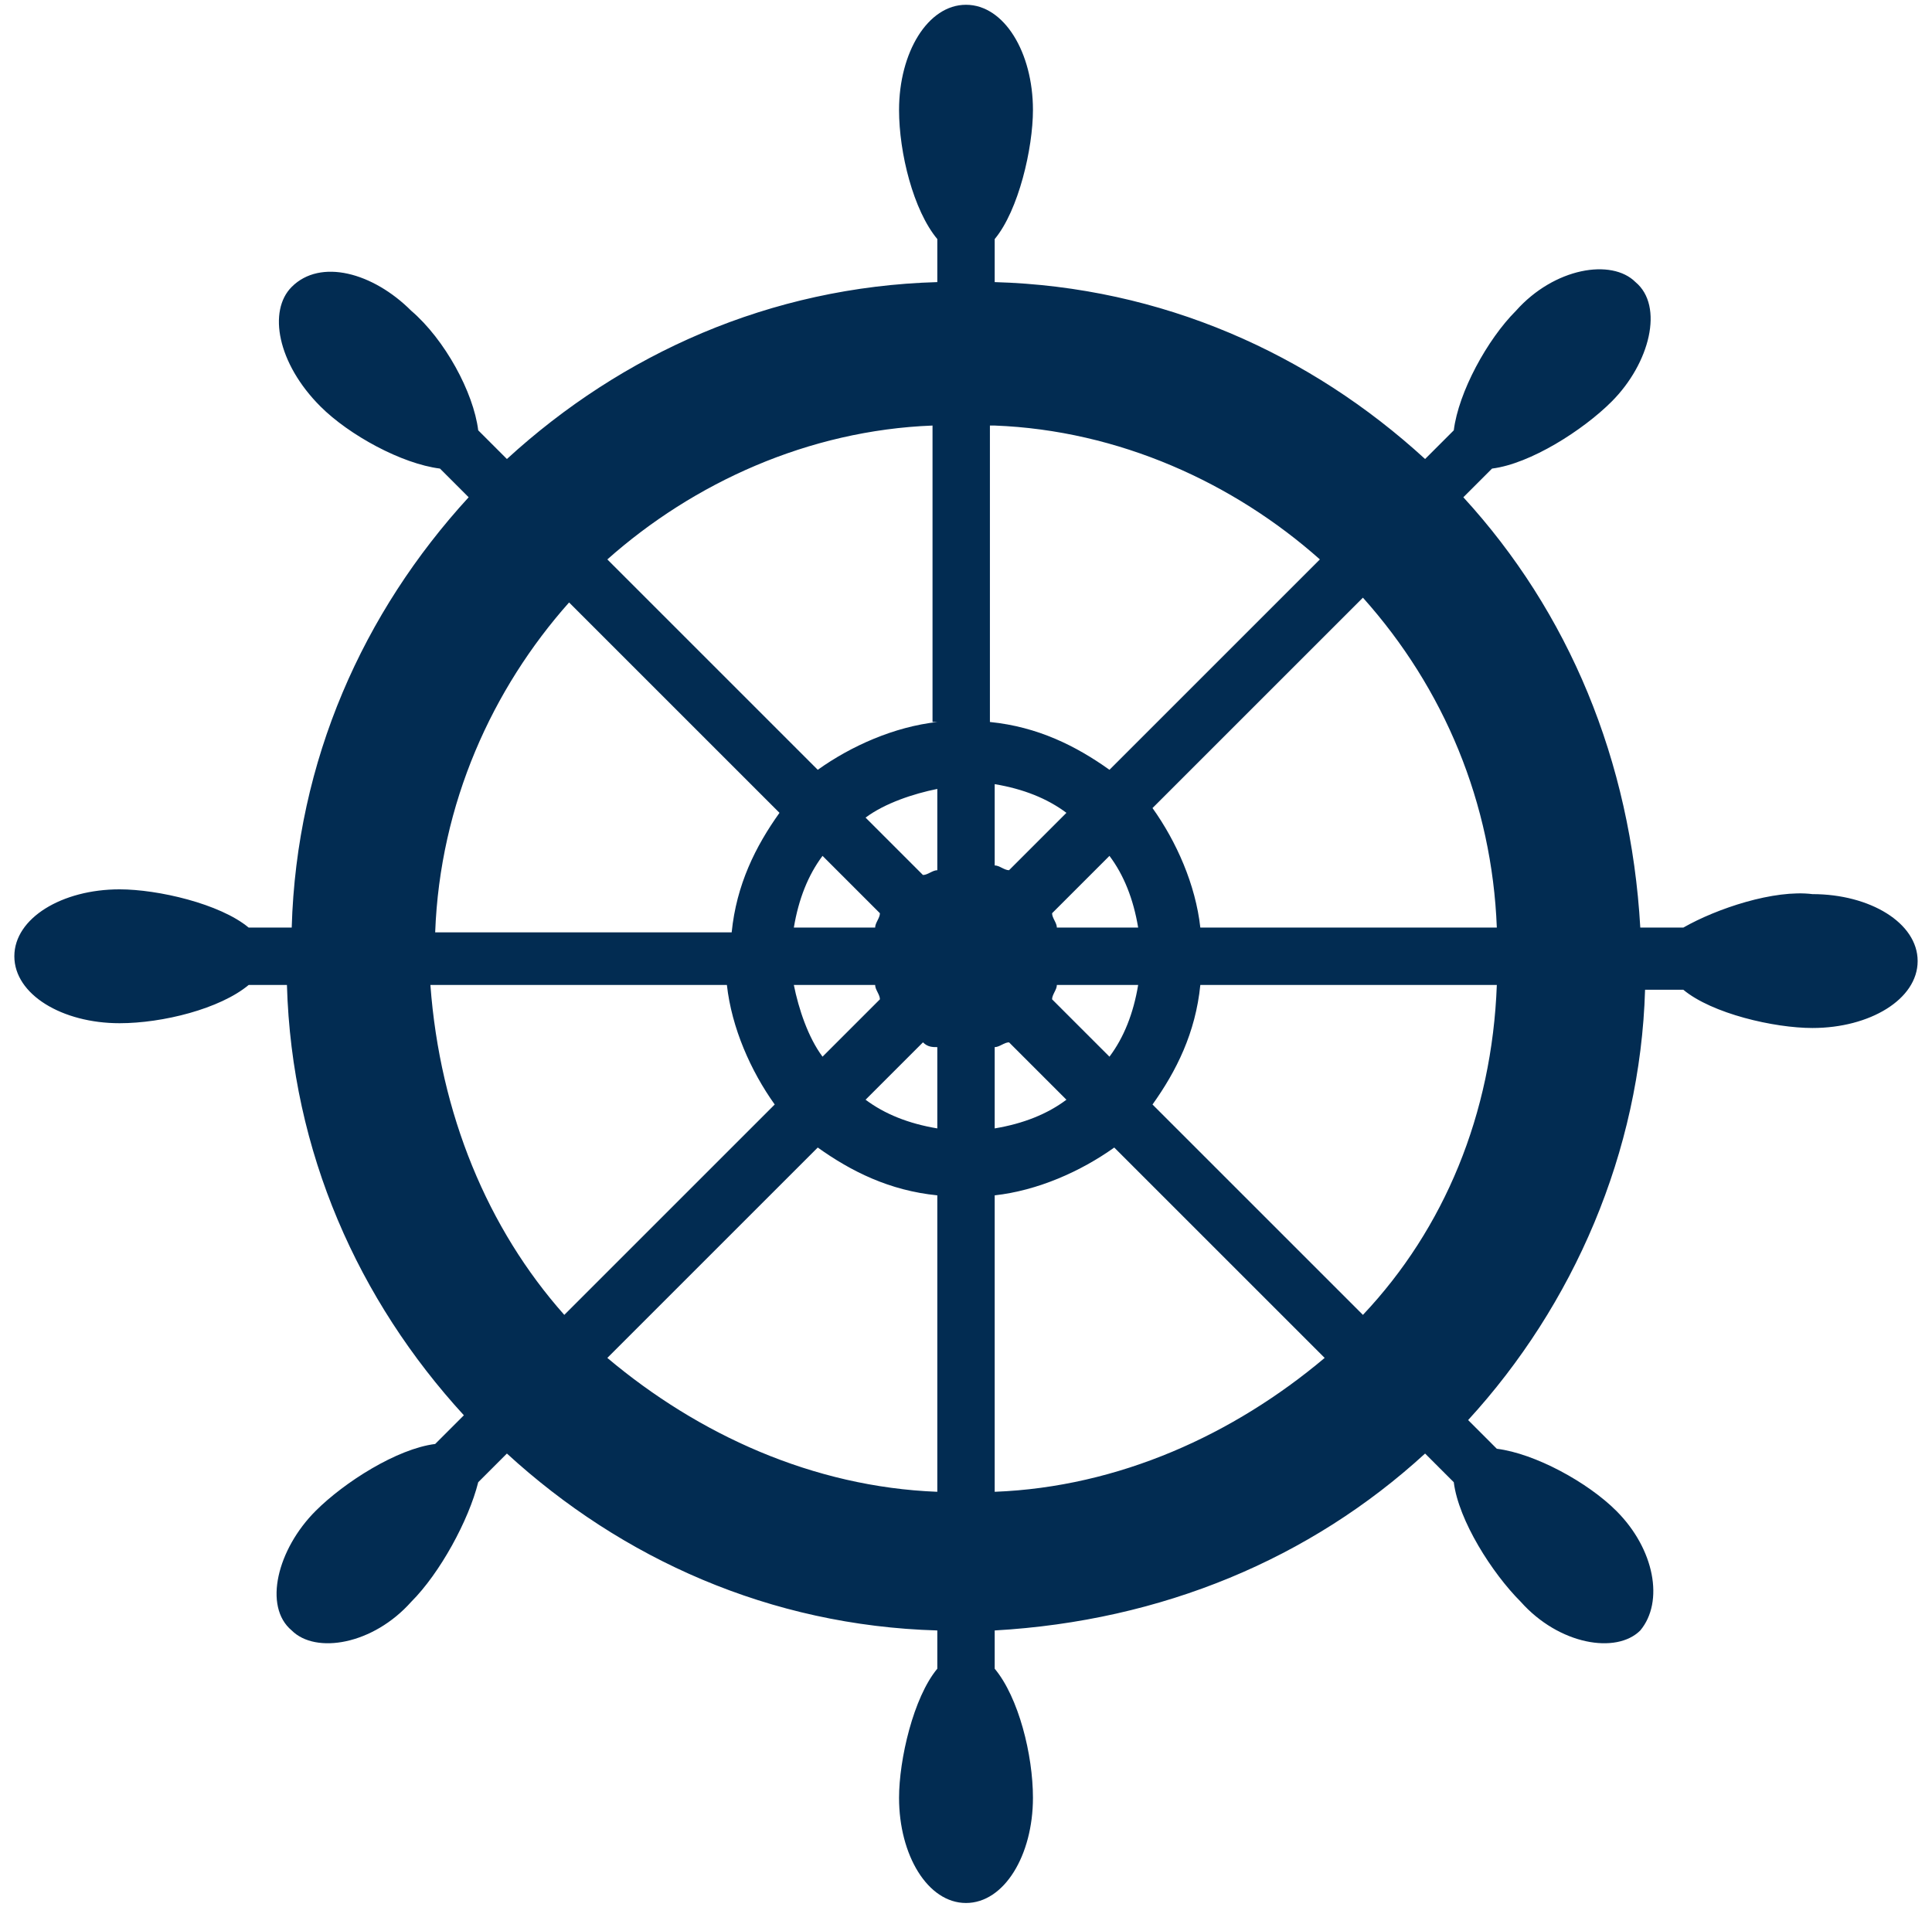 <?xml version="1.0" encoding="UTF-8"?> <!-- Generator: Adobe Illustrator 25.4.1, SVG Export Plug-In . SVG Version: 6.00 Build 0) --> <svg xmlns="http://www.w3.org/2000/svg" xmlns:xlink="http://www.w3.org/1999/xlink" id="Слой_1" x="0px" y="0px" viewBox="0 0 40.4 40.1" style="enable-background:new 0 0 40.4 40.1;" xml:space="preserve"> <style type="text/css"> .st0{fill:#022C52;} </style> <path class="st0" d="M35.2,19.4h-0.9c-0.2-3.5-1.5-6.6-3.7-9l0.6-0.6C32,9.7,33.1,9,33.7,8.4c0.8-0.8,1.1-2,0.5-2.5 c-0.5-0.5-1.7-0.3-2.5,0.6c-0.6,0.6-1.2,1.7-1.3,2.5l-0.6,0.6c-2.4-2.2-5.5-3.6-9-3.7V5c0.5-0.6,0.8-1.9,0.8-2.7 c0-1.2-0.6-2.2-1.4-2.2s-1.4,1-1.4,2.2c0,0.9,0.3,2.1,0.8,2.7v0.9c-3.5,0.1-6.6,1.5-9,3.7L10,9C9.9,8.2,9.3,7.1,8.6,6.5 C7.8,5.7,6.7,5.4,6.1,6C5.6,6.5,5.8,7.6,6.7,8.5c0.6,0.6,1.7,1.2,2.5,1.3l0.6,0.6c-2.2,2.4-3.6,5.5-3.7,9H5.2 c-0.6-0.5-1.9-0.8-2.7-0.8c-1.2,0-2.2,0.6-2.2,1.4s1,1.4,2.2,1.4c0.9,0,2.1-0.3,2.7-0.8H6c0.1,3.5,1.5,6.6,3.7,9l-0.6,0.6 c-0.8,0.1-1.9,0.8-2.5,1.4c-0.8,0.8-1.1,2-0.5,2.5c0.5,0.5,1.7,0.3,2.5-0.6c0.6-0.6,1.2-1.7,1.4-2.5l0.6-0.6c2.4,2.2,5.5,3.6,9,3.7 v0.8c-0.5,0.6-0.8,1.9-0.8,2.7c0,1.2,0.6,2.2,1.4,2.2s1.4-1,1.4-2.2c0-0.9-0.3-2.1-0.8-2.7v-0.8c3.5-0.2,6.6-1.5,9-3.7l0.6,0.6 c0.1,0.8,0.8,1.9,1.4,2.5c0.8,0.9,2,1.1,2.5,0.6c0.5-0.6,0.3-1.7-0.5-2.5c-0.6-0.6-1.7-1.2-2.5-1.3l-0.6-0.6c2.2-2.4,3.6-5.6,3.7-9 h0.8c0.6,0.5,1.9,0.8,2.7,0.8c1.2,0,2.2-0.6,2.2-1.4s-1-1.4-2.2-1.4C37.1,18.6,35.9,19,35.2,19.4z M11.9,12.6l4.4,4.4 c-0.5,0.7-0.9,1.5-1,2.5H9.1C9.2,16.8,10.3,14.4,11.9,12.6z M9,20.6h6.2c0.1,0.9,0.5,1.8,1,2.5l-4.4,4.4C10.2,25.7,9.2,23.3,9,20.6z M19.6,31.2c-2.6-0.1-5-1.2-6.9-2.8l4.4-4.4c0.7,0.5,1.5,0.9,2.5,1V31.2z M18.3,20.6c0,0.1,0.1,0.2,0.1,0.3l-1.2,1.2 c-0.3-0.4-0.5-1-0.6-1.5H18.3z M16.6,19.4c0.1-0.6,0.3-1.1,0.6-1.5l1.2,1.2c0,0.1-0.1,0.2-0.1,0.3H16.6z M19.6,23.6 c-0.6-0.1-1.1-0.3-1.5-0.6l1.2-1.2c0.1,0.1,0.2,0.1,0.3,0.1V23.6z M19.6,18.2c-0.1,0-0.2,0.1-0.3,0.1l-1.2-1.2 c0.4-0.3,1-0.5,1.5-0.6V18.2z M19.6,15.1c-0.9,0.1-1.8,0.5-2.5,1l-4.4-4.4c1.8-1.6,4.2-2.7,6.8-2.8v6.2H19.6z M31.3,19.4h-6.2 c-0.1-0.9-0.5-1.8-1-2.5l4.4-4.4C30.2,14.4,31.2,16.8,31.3,19.4z M20.8,8.9c2.6,0.1,5,1.2,6.8,2.8l-4.4,4.4c-0.7-0.5-1.5-0.9-2.5-1 V8.9H20.8z M22.1,19.4c0-0.1-0.1-0.2-0.1-0.3l1.2-1.2c0.3,0.4,0.5,0.9,0.6,1.5H22.1z M23.8,20.6c-0.1,0.6-0.3,1.1-0.6,1.5L22,20.9 c0-0.1,0.1-0.2,0.1-0.3H23.8z M20.8,16.4c0.6,0.1,1.1,0.3,1.5,0.6l-1.2,1.2c-0.1,0-0.2-0.1-0.3-0.1V16.4z M20.8,21.9 c0.1,0,0.2-0.1,0.3-0.1l1.2,1.2c-0.4,0.3-0.9,0.5-1.5,0.6V21.9z M20.8,31.2V25c0.9-0.1,1.8-0.5,2.5-1l4.4,4.4 C25.8,30,23.4,31.1,20.8,31.2z M28.5,27.5l-4.4-4.4c0.5-0.7,0.9-1.5,1-2.5h6.2C31.2,23.3,30.2,25.7,28.5,27.5z"></path> </svg> 